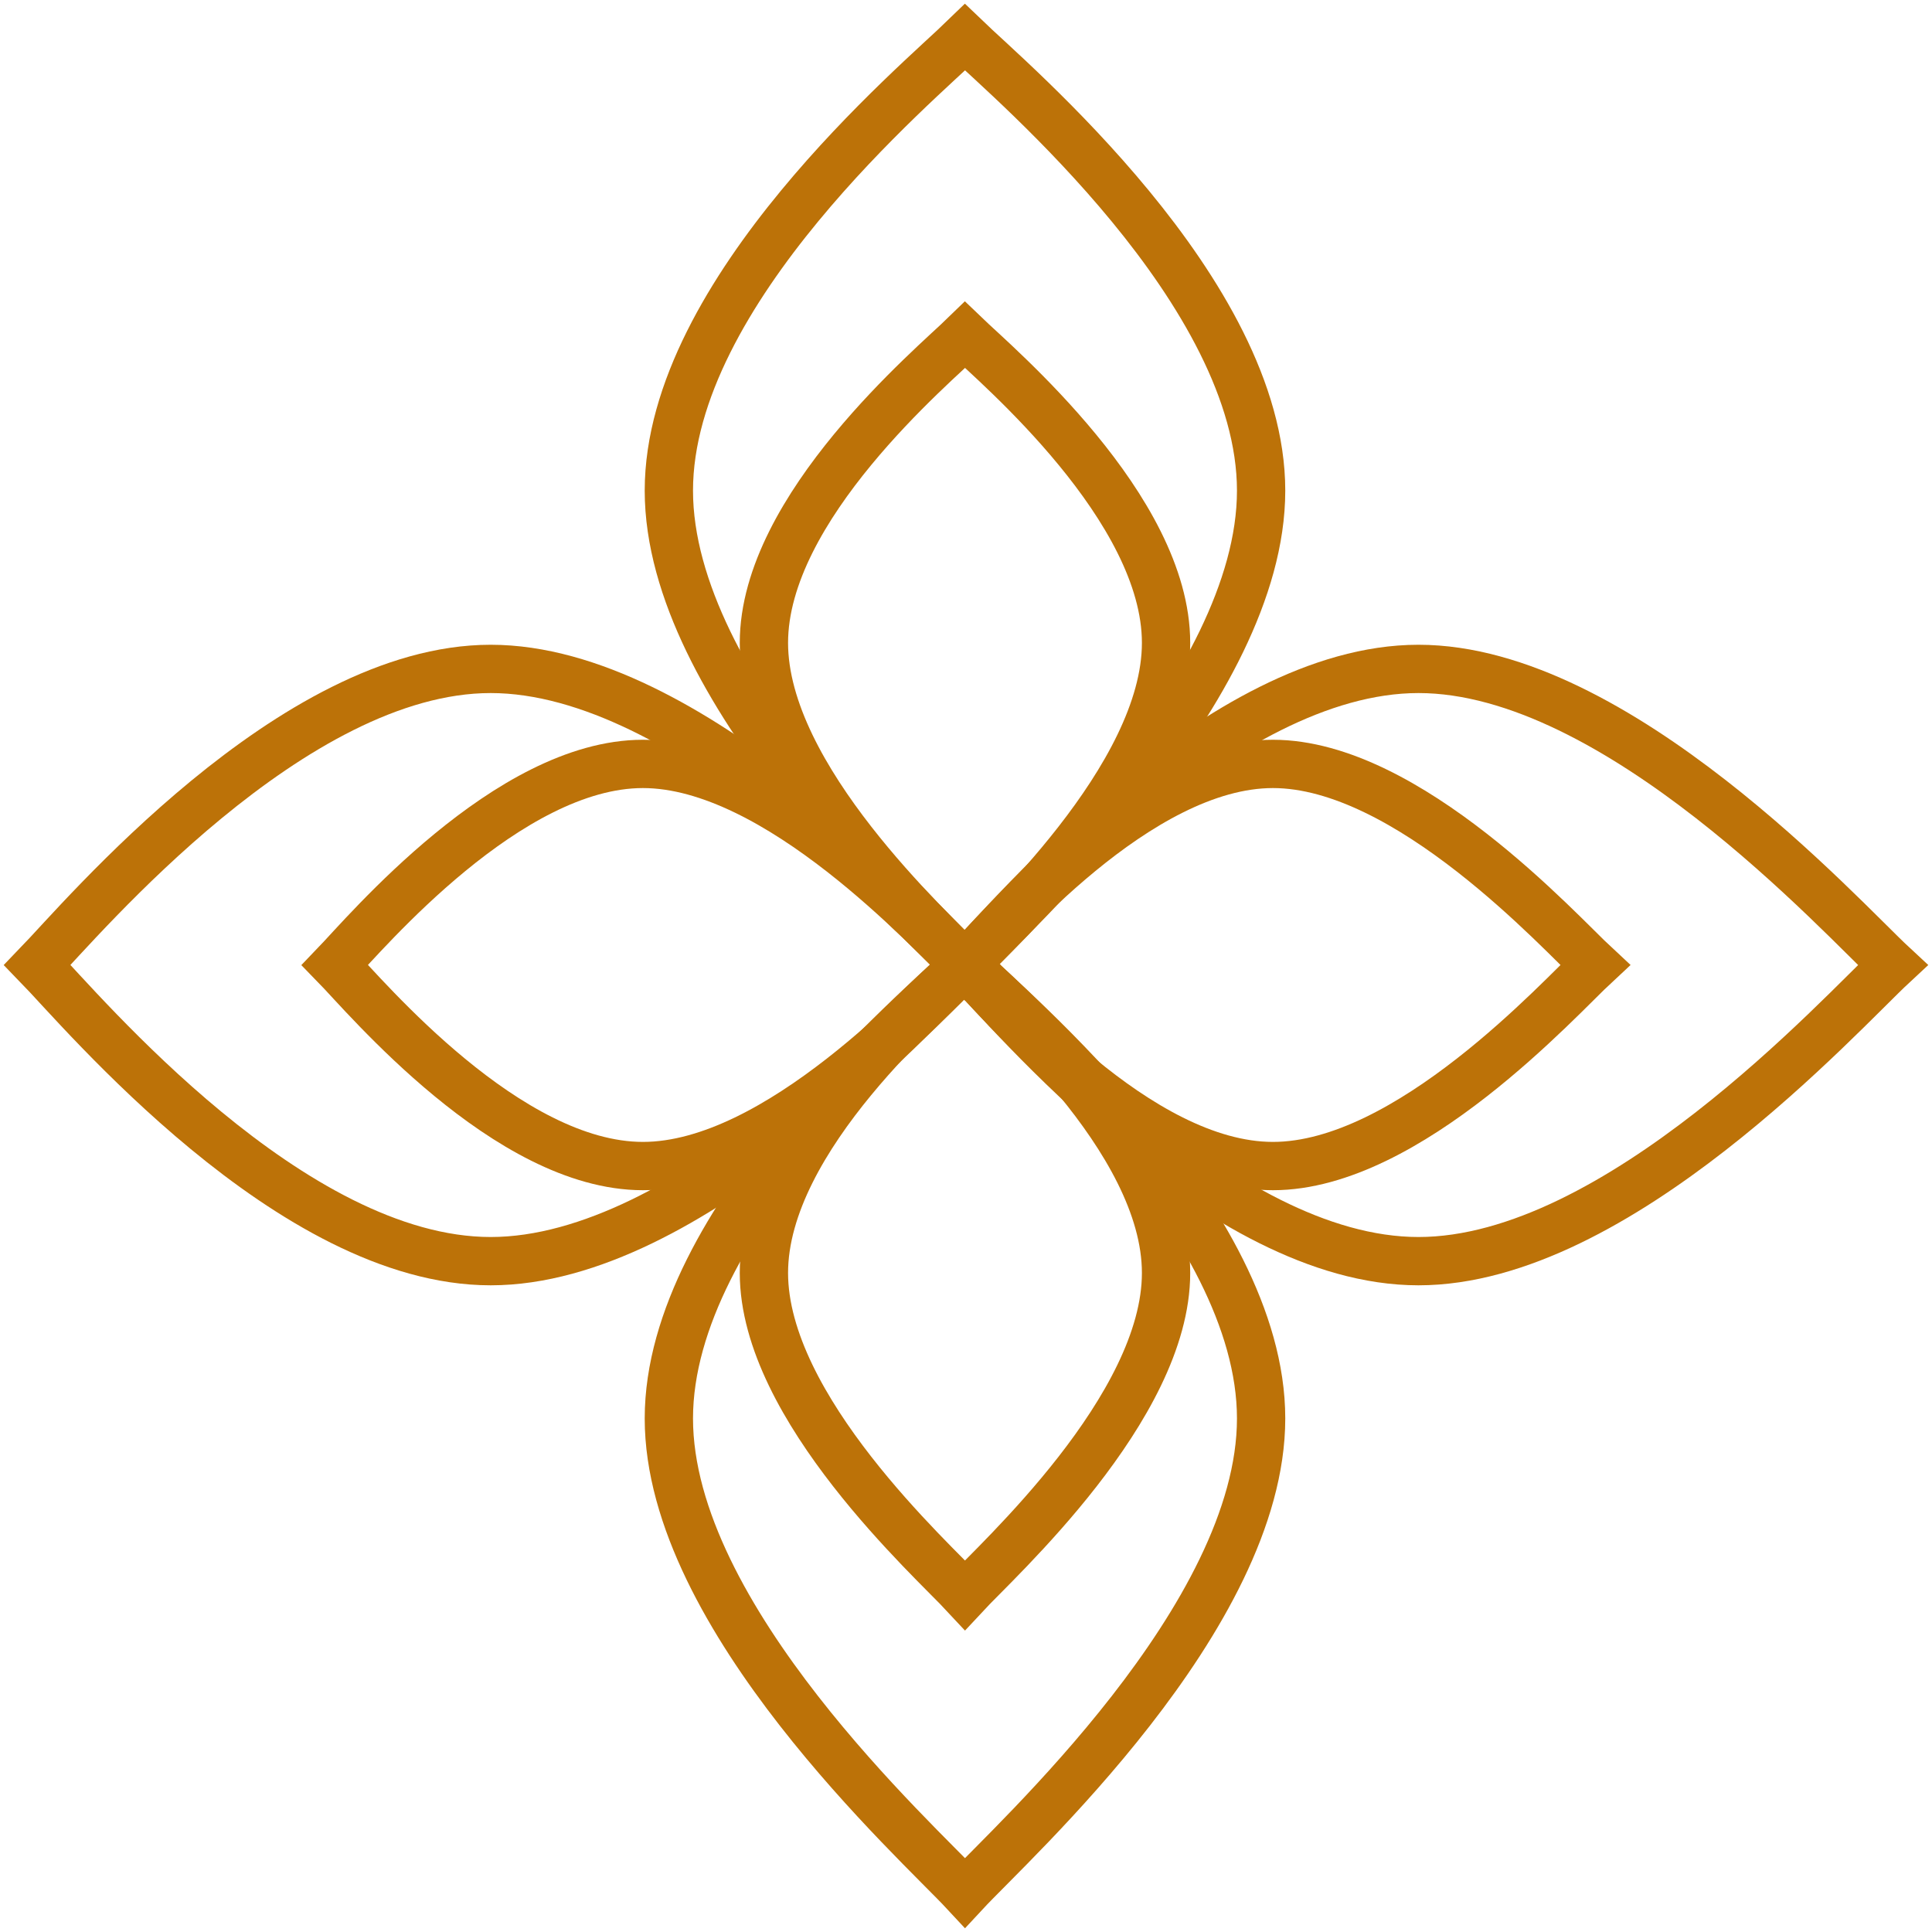 <svg xmlns="http://www.w3.org/2000/svg" xmlns:xlink="http://www.w3.org/1999/xlink" width="40" height="40" viewBox="0 0 40 40">
  <defs>
    <clipPath id="clip-path">
      <rect id="Rectangle_5188" data-name="Rectangle 5188" width="40" height="40" fill="none"/>
    </clipPath>
  </defs>
  <g id="Group_260" data-name="Group 260" transform="translate(-208 -333)">
    <g id="Group_251" data-name="Group 251" transform="translate(208 333)">
      <g id="Group_250" data-name="Group 250" transform="translate(0 0)" clip-path="url(#clip-path)">
        <path id="Path_371" data-name="Path 371" d="M12.537,10.086c0,4.12,5.136,8.748,6.131,9.82.983-1.06,6.131-5.711,6.131-9.82S19.64,1.636,18.668.7C17.707,1.636,12.537,5.955,12.537,10.086Z" transform="translate(1.311 0.072)" fill="none" stroke="#bc7208" stroke-width="1"/>
        <path id="Path_372" data-name="Path 372" d="M14.318,12.654c0,2.8,3.488,5.941,4.163,6.669.667-.72,4.163-3.878,4.163-6.669s-3.5-5.738-4.163-6.376C17.828,6.915,14.318,9.848,14.318,12.654Z" transform="translate(1.498 0.656)" fill="none" stroke="#bc7208" stroke-width="1"/>
        <path id="Path_373" data-name="Path 373" d="M12.537,27.476c0,4.12,5.136,8.748,6.131,9.82.983-1.06,6.131-5.711,6.131-9.82s-5.159-8.45-6.131-9.389C17.707,19.026,12.537,23.345,12.537,27.476Z" transform="translate(1.311 1.892)" fill="none" stroke="#bc7208" stroke-width="1"/>
        <path id="Path_374" data-name="Path 374" d="M14.318,24.463c0,2.8,3.488,5.941,4.163,6.669.667-.72,4.163-3.878,4.163-6.669s-3.5-5.738-4.163-6.376C17.828,18.724,14.318,21.657,14.318,24.463Z" transform="translate(1.498 1.892)" fill="none" stroke="#bc7208" stroke-width="1"/>
        <path id="Path_375" data-name="Path 375" d="M10.086,24.8c4.12,0,8.748-5.136,9.82-6.131-1.06-.983-5.711-6.131-9.82-6.131S1.636,17.7.7,18.668C1.636,19.629,5.955,24.8,10.086,24.8Z" transform="translate(0.073 1.311)" fill="none" stroke="#bc7208" stroke-width="1"/>
        <path id="Path_376" data-name="Path 376" d="M12.654,22.645c2.8,0,5.941-3.488,6.669-4.163-.72-.667-3.878-4.163-6.669-4.163s-5.738,3.5-6.376,4.163C6.915,19.134,9.848,22.645,12.654,22.645Z" transform="translate(0.657 1.497)" fill="none" stroke="#bc7208" stroke-width="1"/>
        <path id="Path_377" data-name="Path 377" d="M27.476,24.8c4.12,0,8.748-5.136,9.82-6.131-1.06-.983-5.711-6.131-9.82-6.131s-8.45,5.159-9.389,6.131C19.026,19.629,23.345,24.8,27.476,24.8Z" transform="translate(1.892 1.311)" fill="none" stroke="#bc7208" stroke-width="1"/>
        <path id="Path_378" data-name="Path 378" d="M24.463,22.645c2.8,0,5.941-3.488,6.669-4.163-.72-.667-3.878-4.163-6.669-4.163s-5.738,3.5-6.376,4.163C18.724,19.134,21.657,22.645,24.463,22.645Z" transform="translate(1.892 1.497)" fill="none" stroke="#bc7208" stroke-width="1"/>
      </g>
    </g>
  </g>
</svg>
